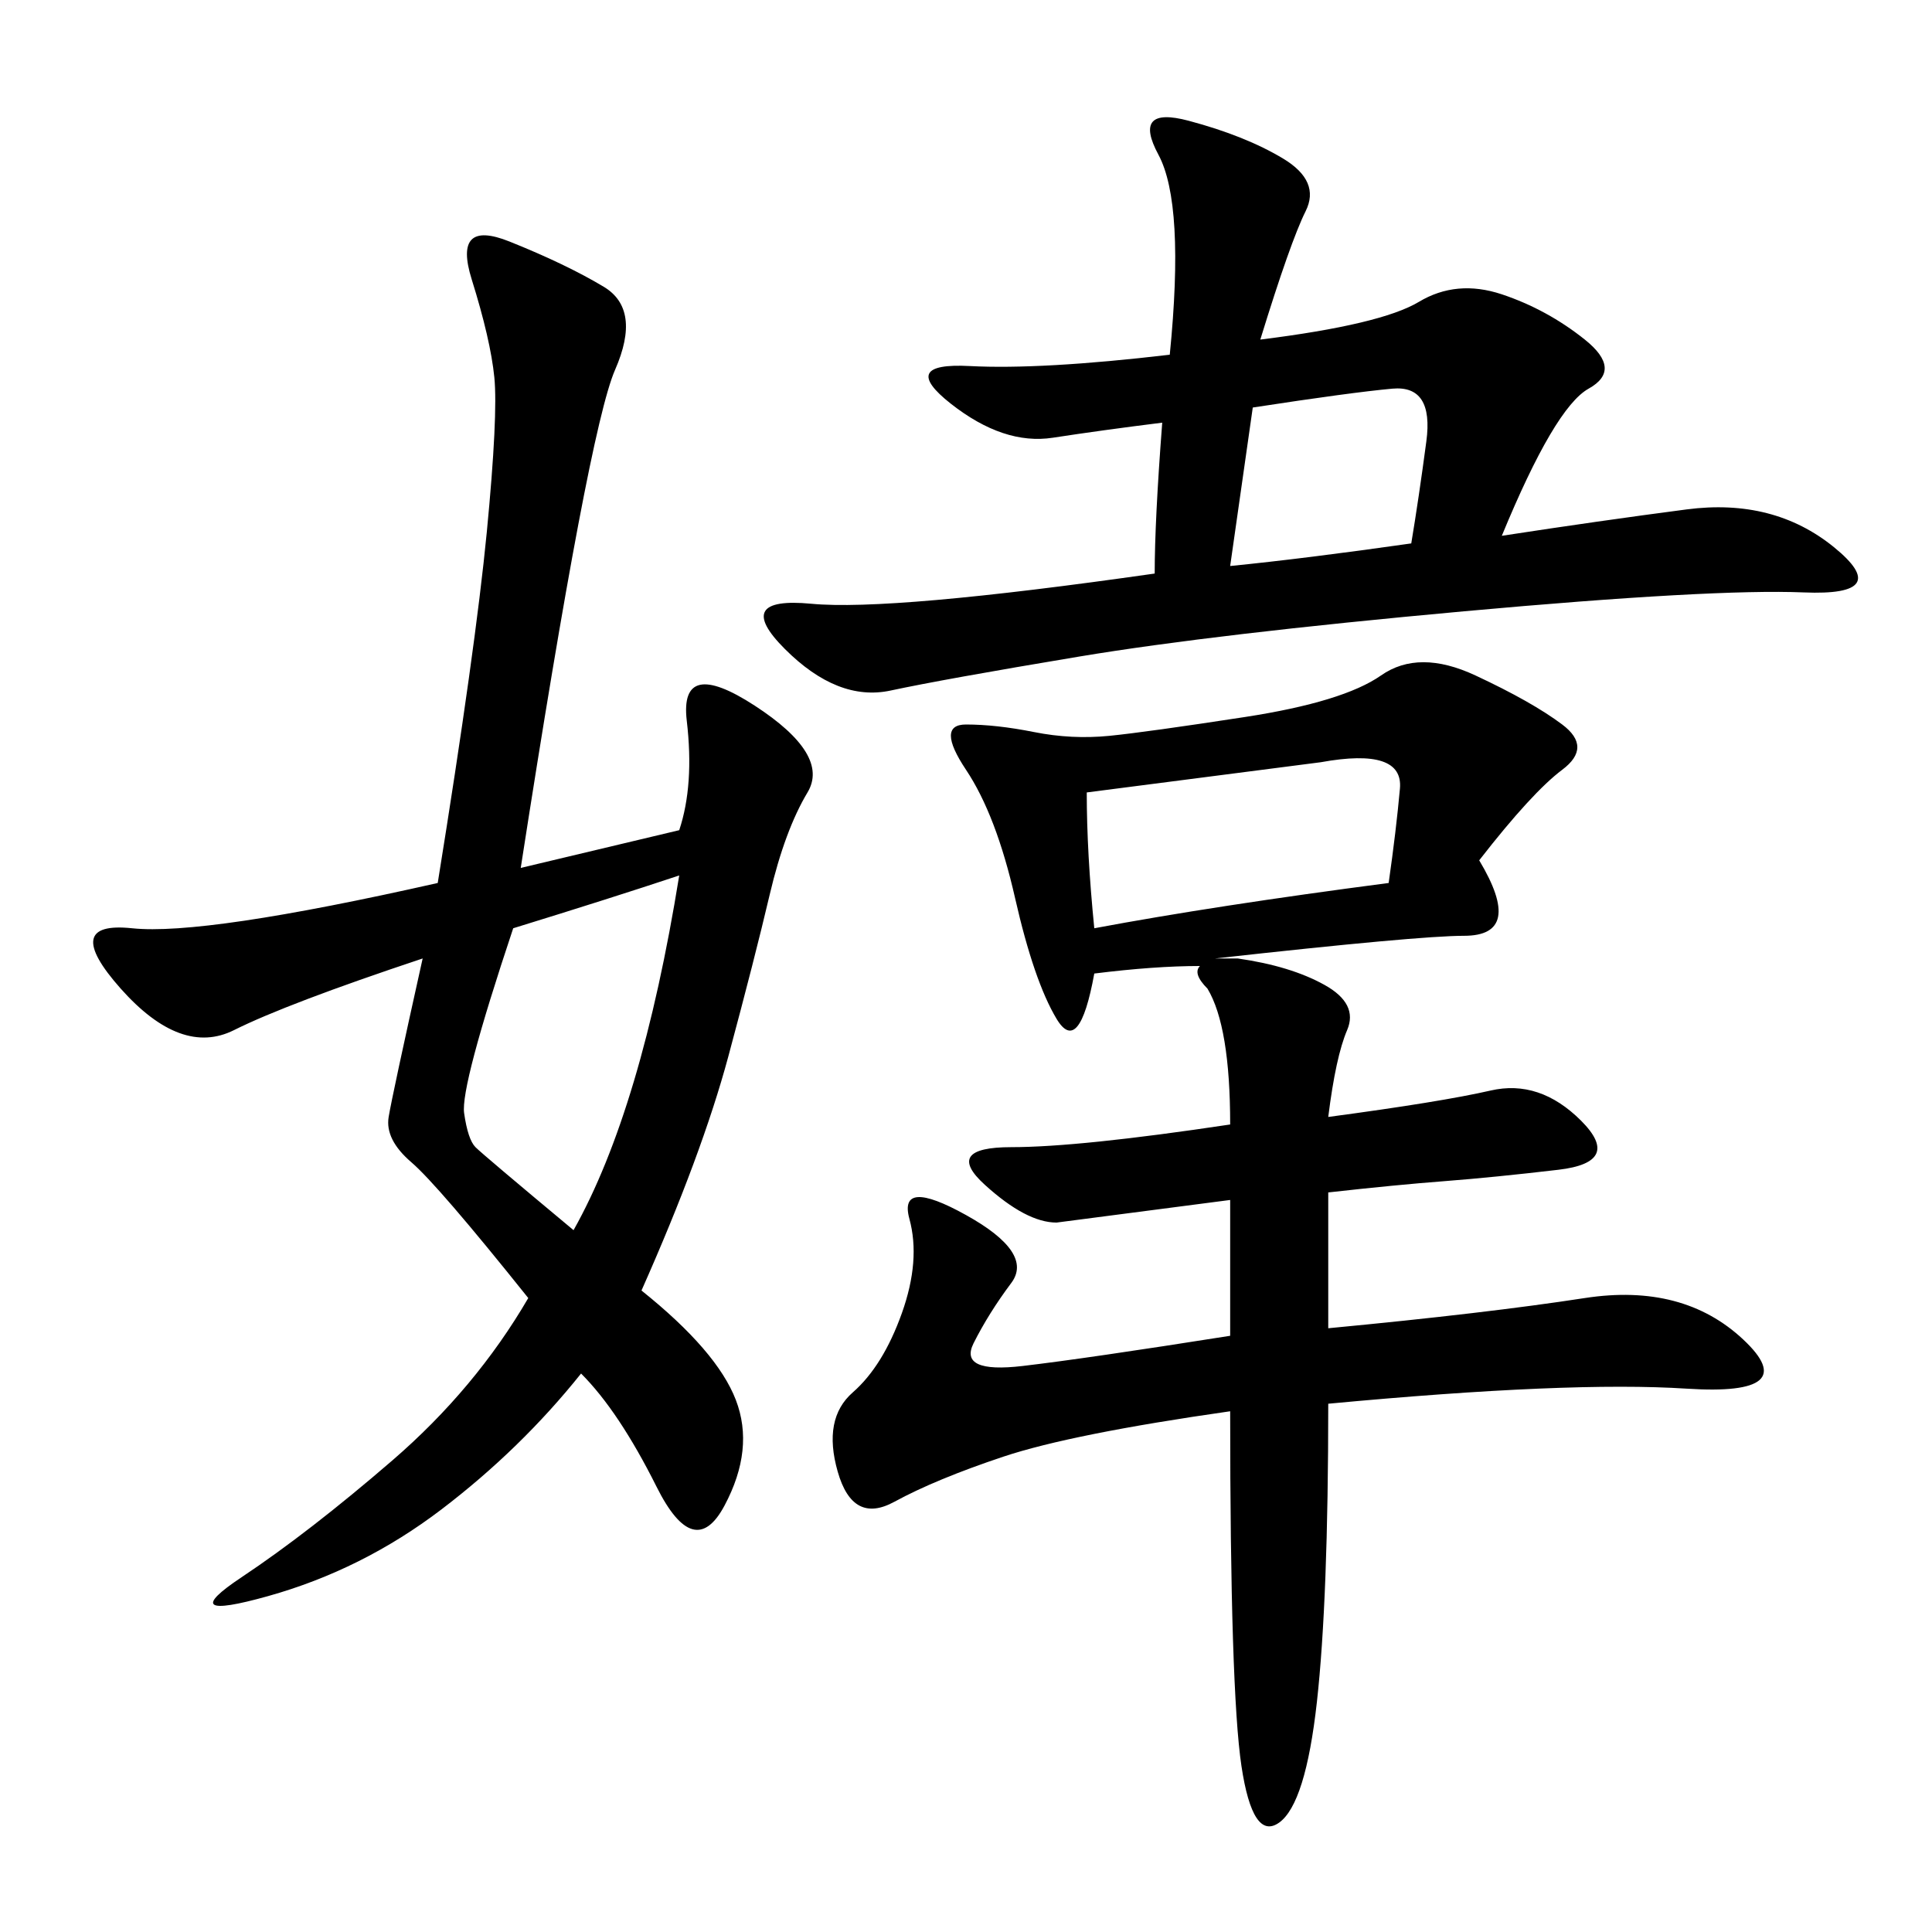 <svg xmlns="http://www.w3.org/2000/svg" xmlns:xlink="http://www.w3.org/1999/xlink" width="300" height="300"><path d="M229.69 133.59Q236.72 145.31 227.34 145.31L227.34 145.31Q220.31 145.31 188.67 148.83L188.67 148.83L192.19 148.83Q200.39 150 205.66 152.93Q210.94 155.86 209.18 159.96Q207.42 164.06 206.25 173.44L206.25 173.44Q223.83 171.09 231.45 169.34Q239.06 167.58 245.51 174.02Q251.95 180.47 241.99 181.64Q232.03 182.81 224.41 183.40Q216.80 183.98 206.25 185.16L206.25 185.16L206.25 206.25Q230.86 203.91 246.09 201.56Q261.33 199.22 270.70 208.01Q280.08 216.80 261.91 215.63Q243.75 214.45 206.25 217.97L206.25 217.97Q206.25 248.44 204.49 264.26Q202.73 280.08 198.63 283.01Q194.53 285.94 192.77 274.22Q191.02 262.50 191.02 219.14L191.02 219.14Q166.41 222.66 155.86 226.17Q145.31 229.69 138.87 233.20Q132.42 236.72 130.08 228.52Q127.73 220.31 132.42 216.21Q137.11 212.11 140.04 203.91Q142.97 195.70 141.21 189.26Q139.45 182.81 150 188.67Q160.55 194.53 157.03 199.22Q153.52 203.91 151.17 208.59Q148.83 213.28 158.79 212.11Q168.75 210.94 191.02 207.42L191.02 207.42L191.02 186.33L164.06 189.84Q159.38 189.84 152.93 183.98Q146.48 178.13 157.03 178.13L157.03 178.13Q167.58 178.13 191.02 174.61L191.02 174.61Q191.02 159.38 187.50 153.52L187.50 153.52Q185.16 151.17 186.33 150L186.33 150Q179.30 150 169.92 151.17L169.92 151.17Q167.58 164.06 164.06 158.20Q160.55 152.34 157.62 139.45Q154.69 126.56 150 119.53Q145.31 112.50 150 112.50L150 112.50Q154.69 112.50 160.55 113.67Q166.41 114.84 172.27 114.26Q178.13 113.67 193.36 111.33Q208.59 108.98 214.45 104.88Q220.31 100.78 229.10 104.88Q237.89 108.98 242.58 112.50Q247.27 116.02 242.58 119.53Q237.89 123.05 229.69 133.59L229.69 133.59ZM105.47 128.91Q107.81 121.88 106.64 111.91Q105.47 101.95 117.19 109.57Q128.91 117.19 125.39 123.05Q121.88 128.91 119.53 138.87Q117.19 148.83 113.09 164.06Q108.98 179.30 99.61 200.39L99.61 200.39Q111.33 209.77 114.26 217.38Q117.19 225 112.50 233.79Q107.81 242.58 101.95 230.86Q96.09 219.14 90.23 213.28L90.23 213.28Q80.86 225 68.55 234.38Q56.25 243.75 41.60 247.85Q26.95 251.95 37.50 244.92Q48.05 237.89 60.94 226.76Q73.83 215.63 82.03 201.56L82.03 201.56Q67.97 183.98 63.87 180.47Q59.77 176.95 60.35 173.44Q60.94 169.92 65.63 148.83L65.63 148.83Q44.53 155.86 36.33 159.96Q28.13 164.06 18.75 153.52Q9.38 142.97 20.51 144.14Q31.64 145.31 67.97 137.11L67.97 137.11Q73.83 100.78 75.59 82.62Q77.34 64.45 76.76 58.59Q76.17 52.73 73.24 43.36Q70.31 33.98 79.10 37.50Q87.89 41.02 93.75 44.53Q99.61 48.05 95.51 57.42Q91.41 66.80 80.86 134.77L80.86 134.77L105.47 128.91ZM179.30 89.06Q179.30 80.86 180.47 65.63L180.47 65.63Q171.09 66.80 163.48 67.97Q155.86 69.14 147.66 62.70Q139.45 56.25 150.59 56.84Q161.72 57.42 181.64 55.08L181.64 55.08Q183.98 31.64 179.88 24.02Q175.78 16.41 184.57 18.75Q193.36 21.09 199.22 24.61Q205.08 28.13 202.73 32.81Q200.39 37.50 195.70 52.73L195.70 52.73Q214.45 50.39 220.31 46.88Q226.17 43.36 233.20 45.70Q240.23 48.05 246.09 52.73Q251.95 57.42 246.68 60.35Q241.41 63.28 233.20 83.20L233.20 83.20Q248.44 80.86 261.91 79.10Q275.39 77.34 284.77 84.96Q294.14 92.58 280.08 91.99Q266.02 91.41 227.34 94.92Q188.67 98.44 167.58 101.95Q146.48 105.47 138.28 107.23Q130.08 108.98 121.88 100.78Q113.67 92.58 125.98 93.75Q138.28 94.92 179.30 89.06L179.30 89.06ZM79.69 144.14Q71.48 168.75 72.07 172.85Q72.66 176.95 73.83 178.13Q75 179.30 89.06 191.02L89.06 191.02Q99.61 172.27 105.47 135.94L105.47 135.94Q94.92 139.45 79.69 144.14L79.69 144.14ZM168.75 123.05Q168.75 132.42 169.92 144.14L169.92 144.14Q188.67 140.63 215.63 137.11L215.63 137.11Q216.80 128.91 217.38 122.46Q217.97 116.02 205.08 118.36L205.08 118.36L168.75 123.05ZM191.02 87.89Q202.73 86.72 219.14 84.38L219.14 84.38Q220.31 77.34 221.48 68.55Q222.66 59.77 216.21 60.35Q209.77 60.94 194.53 63.28L194.53 63.28L191.02 87.89Z"/></svg>